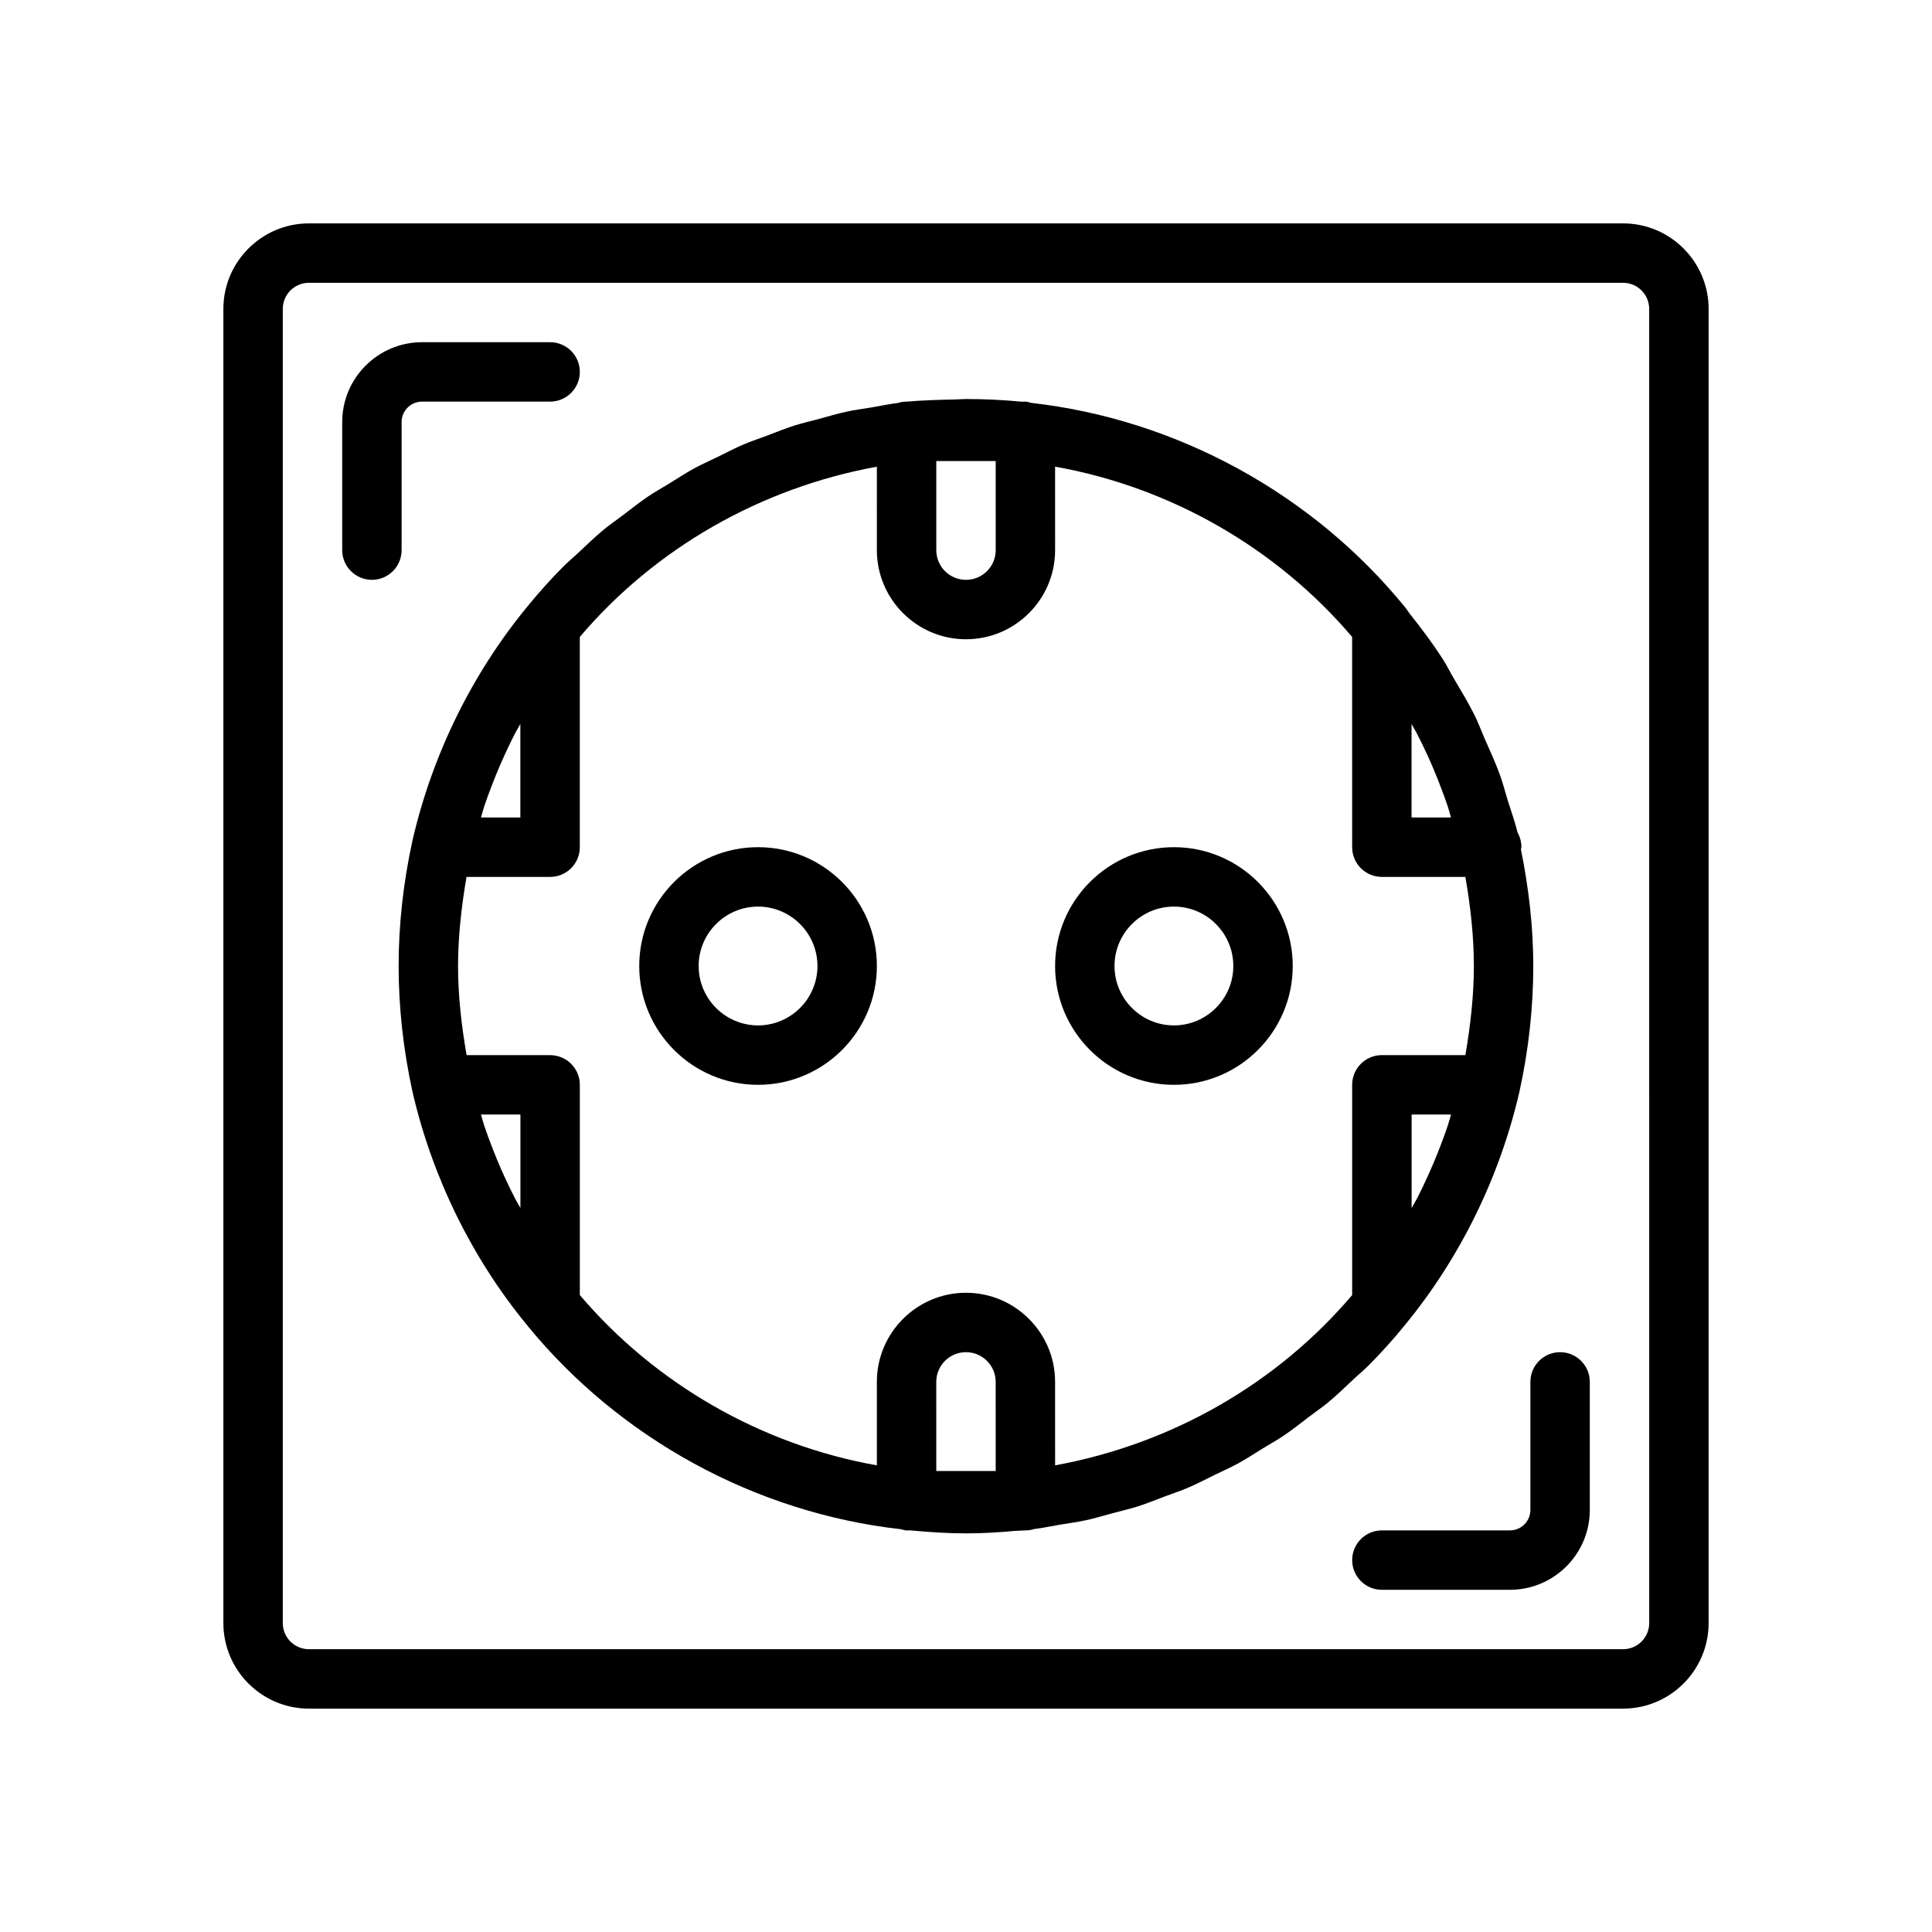 <?xml version="1.0" encoding="UTF-8"?>
<!-- Uploaded to: ICON Repo, www.svgrepo.com, Generator: ICON Repo Mixer Tools -->
<svg fill="#000000" width="800px" height="800px" version="1.1" viewBox="144 144 512 512" xmlns="http://www.w3.org/2000/svg">
 <g>
  <path d="m574.13 203.2h-348.26c-12.504 0-22.672 10.168-22.672 22.672v348.26c0 12.5 10.172 22.672 22.672 22.672h348.26c12.5 0 22.672-10.172 22.672-22.672v-348.26c0-12.504-10.172-22.672-22.672-22.672zm6.926 370.93c0 3.824-3.102 6.926-6.926 6.926h-348.26c-3.824 0-6.926-3.102-6.926-6.926l-0.004-348.26c0-3.824 3.102-6.926 6.926-6.926h348.26c3.824 0 6.926 3.102 6.926 6.926z"/>
  <path d="m431.64 546.91c2.426-0.52 4.801-1.242 7.195-1.891 2.25-0.613 4.535-1.117 6.754-1.828 2.363-0.754 4.644-1.699 6.957-2.566 2.188-0.82 4.41-1.543 6.551-2.473 2.297-0.992 4.519-2.172 6.769-3.273 2.062-1.008 4.172-1.922 6.188-3.023 2.266-1.242 4.41-2.66 6.613-4.016 1.891-1.164 3.856-2.234 5.699-3.496 2.266-1.527 4.394-3.258 6.582-4.914 1.652-1.258 3.371-2.41 4.961-3.731 2.41-1.984 4.644-4.172 6.926-6.312 1.227-1.164 2.551-2.219 3.746-3.418 3.402-3.418 6.644-7.008 9.699-10.77 14.656-17.82 25.176-39.25 30.402-61.953v-0.047c0-0.016 0.016-0.031 0.016-0.047 2.426-11.066 3.637-22.23 3.637-33.156 0-10.156-1.164-20.516-3.273-30.875 0.016-0.219 0.125-0.395 0.125-0.613 0-1.402-0.363-2.723-1.008-3.871-0.707-2.883-1.715-5.668-2.598-8.484-0.707-2.297-1.289-4.629-2.109-6.879-1.18-3.242-2.629-6.359-4.016-9.523-0.914-2.094-1.699-4.234-2.707-6.266-1.637-3.289-3.543-6.438-5.414-9.59-1.039-1.762-1.922-3.59-3.023-5.305-2.629-4.078-5.543-7.965-8.566-11.762-0.52-0.645-0.93-1.371-1.465-2-24.512-30.07-60.566-49.734-99.031-54.066-0.488-0.125-0.961-0.328-1.512-0.328h-1.133c-4.914-0.457-9.762-0.691-14.672-0.691-1.07 0-1.969 0.109-3.023 0.125-4.141 0.078-8.281 0.203-12.66 0.566-0.82 0-1.605 0.125-2.348 0.363-2.281 0.27-4.519 0.77-6.769 1.148-2.266 0.379-4.551 0.66-6.785 1.148-2.441 0.52-4.832 1.258-7.242 1.906-2.234 0.598-4.488 1.117-6.691 1.812-2.379 0.754-4.691 1.715-7.039 2.598-2.156 0.82-4.359 1.527-6.488 2.441-2.297 0.992-4.519 2.172-6.769 3.273-2.062 1.008-4.172 1.922-6.188 3.023-2.266 1.242-4.41 2.66-6.613 4.016-1.891 1.164-3.856 2.234-5.699 3.496-2.297 1.559-4.473 3.305-6.691 4.992-1.605 1.227-3.289 2.363-4.848 3.637-2.441 2.016-4.723 4.234-7.039 6.406-1.191 1.129-2.465 2.168-3.633 3.332-3.398 3.418-6.644 7.008-9.695 10.77-14.656 17.82-25.176 39.25-30.402 61.953v0.047c0 0.016-0.016 0.031-0.016 0.047-2.426 11.07-3.652 22.23-3.652 33.16 0 10.926 1.227 22.09 3.652 33.25 5.242 22.703 15.742 44.129 30.387 61.938 24.512 30.07 60.566 49.734 99.031 54.066 0.52 0.109 0.992 0.316 1.543 0.316h1.07c4.894 0.457 9.777 0.789 14.672 0.789 4.473 0 8.848-0.27 12.816-0.645 0.992-0.078 1.906-0.062 2.93-0.141 0.82 0 1.605-0.125 2.348-0.363 2.281-0.27 4.519-0.77 6.769-1.148 2.262-0.387 4.547-0.668 6.781-1.156zm-23.773-13.082h-15.742l-0.004-23.617c0-4.344 3.527-7.871 7.871-7.871s7.871 3.527 7.871 7.871zm119.8-91.504c-0.629 1.891-1.34 3.762-2.047 5.621-1.055 2.754-2.203 5.465-3.434 8.156-0.836 1.828-1.699 3.637-2.613 5.414-0.457 0.898-0.992 1.746-1.48 2.629v-24.781h10.453c-0.312 0.977-0.551 1.984-0.879 2.961zm-9.59-106.45c0.473 0.867 0.992 1.684 1.449 2.566 0.945 1.844 1.844 3.699 2.707 5.574 1.195 2.598 2.297 5.227 3.32 7.887 0.754 1.938 1.48 3.891 2.141 5.871 0.316 0.945 0.551 1.922 0.836 2.867h-10.453zm-245.75 21.809c0.629-1.891 1.34-3.762 2.047-5.621 1.055-2.754 2.203-5.465 3.434-8.156 0.836-1.828 1.699-3.637 2.613-5.414 0.457-0.898 0.992-1.746 1.48-2.629v24.777h-10.438c0.297-0.973 0.535-1.98 0.863-2.957zm119.8-91.504h15.742l0.004 23.613c0 4.344-3.527 7.871-7.871 7.871-4.348 0.004-7.875-3.523-7.875-7.871zm-110.21 197.95c-0.473-0.867-0.992-1.684-1.449-2.566-0.945-1.844-1.844-3.699-2.707-5.574-1.195-2.598-2.297-5.227-3.32-7.887-0.754-1.938-1.48-3.891-2.141-5.871-0.316-0.945-0.551-1.922-0.836-2.867h10.453zm15.746 23.078v-55.715c0-4.344-3.527-7.871-7.871-7.871l-22.141-0.004c-1.367-7.918-2.266-15.836-2.266-23.613 0-7.793 0.898-15.727 2.25-23.617h22.152c4.344 0 7.871-3.527 7.871-7.871v-55.719c19.934-23.473 47.816-39.469 78.719-45.121l0.004 22.117c0 13.02 10.598 23.617 23.617 23.617s23.617-10.598 23.617-23.617l-0.004-22.121c30.449 5.398 58.598 21.461 78.719 45.121l0.004 55.723c0 4.344 3.527 7.871 7.871 7.871h22.137c1.371 7.918 2.25 15.84 2.25 23.617 0 7.793-0.898 15.727-2.25 23.617l-22.137-0.004c-4.344 0-7.871 3.527-7.871 7.871v55.719c-19.934 23.473-47.816 39.484-78.719 45.121l-0.004-22.117c0-13.02-10.598-23.617-23.617-23.617-13.02 0-23.617 10.598-23.617 23.617v22.121c-30.445-5.402-58.598-21.461-78.715-45.125z"/>
  <path d="m376.38 400c0-17.367-14.121-31.488-31.488-31.488-17.367 0-31.488 14.121-31.488 31.488s14.121 31.488 31.488 31.488c17.367 0 31.488-14.125 31.488-31.488zm-31.488 15.742c-8.676 0-15.742-7.07-15.742-15.742 0-8.676 7.07-15.742 15.742-15.742 8.676 0 15.742 7.07 15.742 15.742s-7.066 15.742-15.742 15.742z"/>
  <path d="m455.1 431.49c17.367 0 31.488-14.121 31.488-31.488s-14.121-31.488-31.488-31.488c-17.367 0-31.488 14.121-31.488 31.488 0 17.363 14.125 31.488 31.488 31.488zm0-47.234c8.676 0 15.742 7.07 15.742 15.742 0 8.676-7.07 15.742-15.742 15.742-8.676 0-15.742-7.07-15.742-15.742s7.066-15.742 15.742-15.742z"/>
  <path d="m250.43 255.85c0-2.992 2.426-5.418 5.418-5.418h33.941c4.344 0 7.871-3.527 7.871-7.871 0.004-4.348-3.523-7.871-7.871-7.871h-33.941c-11.668 0-21.16 9.492-21.16 21.16v33.941c0 4.344 3.527 7.871 7.871 7.871 4.344 0.004 7.871-3.523 7.871-7.871z"/>
  <path d="m557.44 502.34c-4.344 0-7.871 3.527-7.871 7.871v33.945c0 2.977-2.426 5.414-5.414 5.414h-33.945c-4.344 0-7.871 3.527-7.871 7.871s3.527 7.871 7.871 7.871h33.945c11.668 0 21.16-9.492 21.16-21.16v-33.941c0-4.344-3.527-7.871-7.875-7.871z"/>
 </g>
</svg>